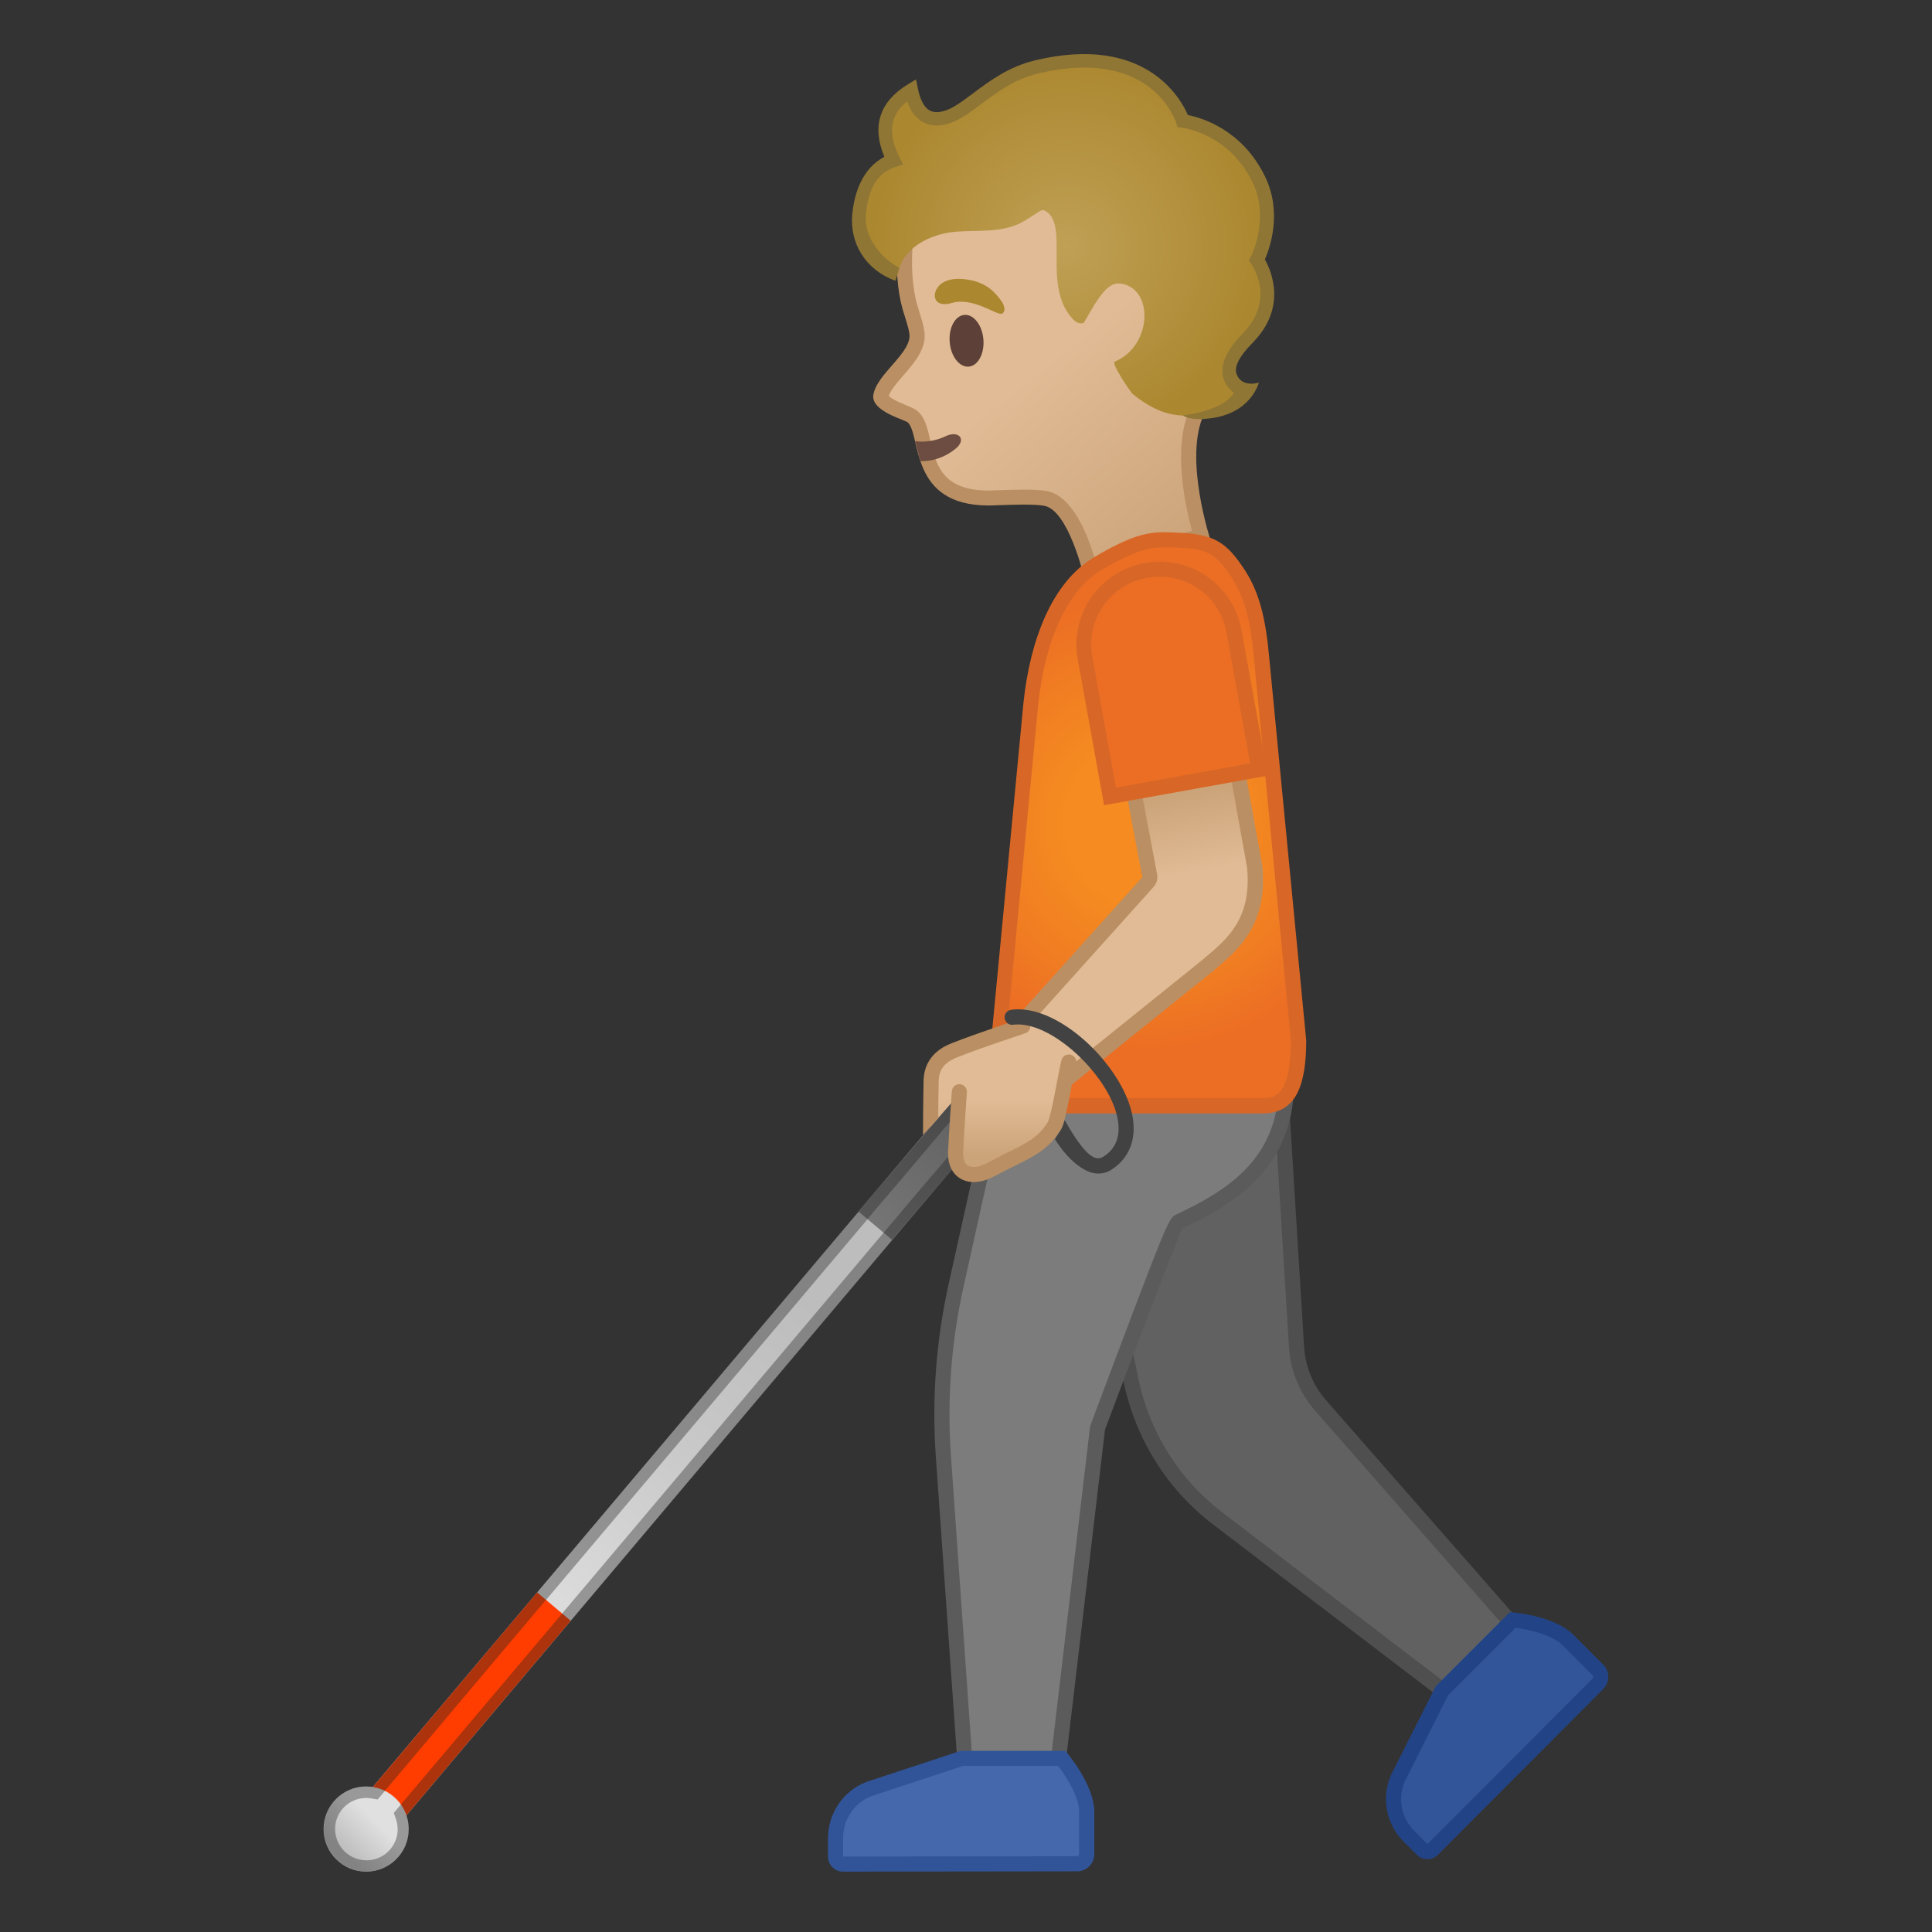 <?xml version="1.0" encoding="utf-8"?>
<!-- Generator: Adobe Illustrator 24.0.3, SVG Export Plug-In . SVG Version: 6.00 Build 0)  -->
<svg version="1.1" id="Layer_1" xmlns="http://www.w3.org/2000/svg" xmlns:xlink="http://www.w3.org/1999/xlink" x="0px" y="0px"
	 viewBox="0 0 128 128" style="enable-background:new 0 0 128 128;" xml:space="preserve">
<rect x="0" y="0" width="128" height="128" fill="#333333" stroke="none"/>
<g id="face">
	<g id="head">
		
			<linearGradient id="SVGID_1_" gradientUnits="userSpaceOnUse" x1="215.673" y1="-347.196" x2="229.468" y2="-319.317" gradientTransform="matrix(0.978 -0.209 0.209 0.978 -76.35 394.549)">
			<stop  offset="0.5" style="stop-color:#E0BB95"/>
			<stop  offset="1" style="stop-color:#CCA47A"/>
		</linearGradient>
		<path style="fill:url(#SVGID_1_);" d="M72.16,37.55c-0.36-1.31-1.31-4.22-2.87-4.52c-0.33-0.06-0.78-0.09-1.49-0.09
			c-0.48,0-1.11,0.01-1.93,0.05c-0.13,0-0.25,0.01-0.37,0.01c-3.48,0-3.96-2.09-4.36-3.76c-0.16-0.7-0.29-1.25-0.64-1.59
			c-0.11-0.11-0.27-0.18-0.58-0.3c-0.4-0.16-1.63-0.66-1.56-1.09c0.08-0.52,0.61-1.13,1.12-1.72c0.71-0.81,1.44-1.65,1.25-2.58
			c-0.03-0.24-0.21-0.84-0.39-1.43l-0.04-0.13c-0.35-1.2-0.47-2.87-0.3-4.48c0.52-5.07,3.32-8.41,7.89-9.42
			c0.59-0.13,1.23-0.2,1.88-0.2c3.92,0,8.43,2.39,10.72,5.69c1.62,2.34,0.69,11.43-1.14,15.19c-1.25,2.56-0.18,6.86,0.25,8.34
			L72.16,37.55z"/>
		<g>
			<path style="fill:#BA8F63;" d="M69.76,6.79c3.77,0,8.11,2.3,10.31,5.48c1.41,2.03,0.71,10.82-1.18,14.69
				c-1.21,2.49-0.42,6.35,0.08,8.21l-6.46,1.77c-0.48-1.59-1.48-4.08-3.13-4.4c-0.36-0.07-0.84-0.1-1.58-0.1
				c-0.52,0-1.16,0.02-1.96,0.05c-0.12,0-0.24,0.01-0.35,0.01c-3.08,0-3.48-1.72-3.87-3.38c-0.17-0.74-0.32-1.39-0.77-1.83
				c-0.19-0.18-0.4-0.27-0.74-0.41c-0.67-0.27-1.08-0.49-1.23-0.65c0.12-0.38,0.59-0.92,0.98-1.37c0.74-0.85,1.58-1.82,1.37-2.97
				c-0.04-0.31-0.19-0.82-0.41-1.52l-0.04-0.13c-0.34-1.14-0.44-2.74-0.29-4.28c0.29-2.8,1.64-7.69,7.5-8.98
				C68.55,6.85,69.14,6.79,69.76,6.79 M69.76,5.79c-0.68,0-1.34,0.07-1.99,0.21c-5.18,1.14-7.79,5.05-8.28,9.85
				c-0.18,1.74-0.03,3.46,0.32,4.67c0.04,0.15,0.39,1.19,0.43,1.53c0.26,1.28-2.16,2.69-2.38,4.12c-0.16,1.08,2.1,1.64,2.29,1.82
				c0.9,0.89,0.07,5.5,5.34,5.5c0.13,0,0.26,0,0.39-0.01c0.82-0.03,1.44-0.05,1.92-0.05c0.76,0,1.15,0.04,1.39,0.08
				c1.6,0.31,2.61,4.65,2.61,4.65l8.42-2.31c0,0-1.85-5.55-0.43-8.46c1.92-3.95,2.84-13.2,1.1-15.7
				C78.57,8.35,73.95,5.79,69.76,5.79L69.76,5.79z"/>
		</g>
	</g>
	<path id="mouth" style="fill:#6D4C41;" d="M60.98,30.56c0.85,0,1.65-0.27,2.34-0.84c0.75-0.62,0.18-1.24-0.69-0.81
		c-0.53,0.26-1.29,0.42-1.99,0.32L60.98,30.56z"/>
	
		<ellipse id="eye" transform="matrix(0.996 -0.084 0.084 0.996 -1.673 5.479)" style="fill:#5D4037;" cx="64.07" cy="22.57" rx="1.12" ry="1.72"/>
	<g id="eyebrow">
		<path style="fill:#AB872F;" d="M63.07,20.07c-1.09,0.32-1.35-0.4-0.98-0.98c0.27-0.43,0.93-0.78,2.21-0.53
			c1.2,0.24,1.7,0.93,2.02,1.35c0.32,0.42,0.28,0.84,0.01,0.88C65.95,20.83,64.42,19.68,63.07,20.07z"/>
	</g>
</g>
<g id="hair">
	
		<radialGradient id="SVGID_2_" cx="92.905" cy="1.147" r="12.637" gradientTransform="matrix(1.017 -0.119 0.121 1 -23.988 26.203)" gradientUnits="userSpaceOnUse">
		<stop  offset="0" style="stop-color:#BFA055"/>
		<stop  offset="1" style="stop-color:#AB872F"/>
	</radialGradient>
	<path style="fill:url(#SVGID_2_);" d="M83.39,11.85c-1.71-3.46-5.02-3.83-5.02-3.83s-1.68-5.48-9.66-3.6
		C66.26,5,64.8,6.67,63.38,7.47c-1.22,0.69-2.57,0.66-3-1.5c-1.63,1.01-2.28,2.44-1.18,4.66c-1.58,0.5-2.07,1.94-2.28,3.57
		c-0.23,1.8,0.86,3.38,2.57,3.98c0.24-1.78,2.22-2.71,3.85-2.83c1.43-0.11,2.94,0.07,4.22-0.55c0.49-0.24,0.94-0.58,1.41-0.86
		c0.11-0.01,0.18-0.02,0.18-0.02c1.81,0.79-0.18,4.99,1.93,7.22c0.42,0.44,0.73,0.24,0.73,0.24l0.69-1.18
		c0.53-0.81,1.02-1.52,1.76-1.41c2.2,0.31,2.09,4.14-0.41,5.17c-0.25,0.1,1.07,2.05,1.2,2.15c2.04,1.64,3.23,1.43,4.57,1.41
		c1.86-0.03,2.81-1.6,2.81-1.6c0,0-2.34-0.88,0.23-3.48c2.54-2.58,0.63-5.19,0.63-5.19S84.71,14.53,83.39,11.85z"/>
	<path style="fill:#8F7635;" d="M83.79,11.65c-1.52-3.09-4.22-3.86-5.09-4.03c-0.49-1.13-2.84-5.35-10.09-3.63
		c-1.77,0.42-3.01,1.35-4.11,2.17c-0.47,0.35-0.92,0.69-1.34,0.93c-0.34,0.19-1,0.48-1.5,0.26s-0.73-0.92-0.84-1.45l-0.13-0.64
		L60.13,5.6c-1.87,1.15-2.38,2.77-1.54,4.79c-1.41,0.74-1.97,2.3-2.12,3.75c-0.21,1.97,0.89,3.76,2.86,4.46l0.25-0.86
		c-1.27-0.65-2.34-2.09-2.22-3.48c0.16-1.84,0.82-2.83,1.97-3.2l0.5-0.16l-0.23-0.46c-0.8-1.62-0.65-2.79,0.5-3.73
		c0.25,0.72,0.64,1.2,1.18,1.44c0.65,0.29,1.45,0.19,2.32-0.29c0.48-0.27,0.95-0.62,1.44-0.99c1.03-0.77,2.19-1.64,3.77-2.01
		c7.45-1.76,9.05,3.09,9.12,3.29l0.09,0.28l0.29,0.03c0.12,0.01,3.09,0.4,4.66,3.58c1.2,2.44-0.09,4.97-0.11,4.99l-0.12,0.24
		l0.16,0.22c0.07,0.1,1.65,2.36-0.58,4.62c-1.52,1.54-1.47,2.62-1.15,3.24c0.14,0.28,0.36,0.51,0.58,0.68
		c-0.79,1.26-3.4,1.49-3.4,1.49c0.57,0.36,1.57,0.23,1.7,0.21c2.84-0.28,3.35-2.38,3.35-2.38s-1.15,0.37-1.48-0.59
		c-0.17-0.5,0.25-1.22,1.06-2.04c2.32-2.35,1.24-4.78,0.82-5.53C84.12,16.47,84.99,14.07,83.79,11.65z"/>
</g>
<g id="leg_x5F_right">
	<path style="fill:#616161;" d="M80.67,100.6c-2.93-2.24-4.97-5.46-5.73-9.08l-4.74-22.52l14.35-1.58l1.34,21.83
		c0.09,1.42,0.65,2.8,1.59,3.87l13.68,15.61l-4.43,4.15L80.67,100.6z"/>
	<g>
		<path style="fill:#4F4F4F;" d="M84.09,67.98l1.31,21.3c0.09,1.53,0.7,3.01,1.72,4.17l13.36,15.24l-3.76,3.53L80.98,100.2
			c-2.84-2.17-4.81-5.29-5.54-8.78l-4.63-21.98L84.09,67.98 M85.02,66.87l-15.42,1.7l4.86,23.06c0.79,3.73,2.88,7.06,5.91,9.37
			l16.41,12.53l5.09-4.77l-14-15.97c-0.87-0.99-1.39-2.25-1.47-3.57L85.02,66.87L85.02,66.87z"/>
	</g>
</g>
<g id="leg_x5F_left">
	<path style="fill:#7C7C7C;" d="M64.09,119.1L62.5,96.44c-0.27-3.78,0.02-7.57,0.84-11.27l4.42-19.93l16.64-1.52
		c0.27,2.41,0.83,7.41,0.83,8c0,5.12-3.41,7.45-7.09,9.19c-0.24,0.12-0.34,0.16-5.4,13.61c-0.01,0.04-0.02,0.08-0.03,0.12
		l-2.88,24.46H64.09z"/>
	<g>
		<path style="fill:#5B5B5B;" d="M83.96,64.27c0.33,2.96,0.77,6.97,0.77,7.46c0,5.09-3.51,7.18-6.81,8.74
			c-0.5,0.24-0.53,0.25-5.65,13.89c-0.03,0.08-0.05,0.15-0.06,0.23l-2.83,24.02h-4.82L63,96.41c-0.26-3.73,0.02-7.48,0.83-11.13
			l4.34-19.57L83.96,64.27 M84.84,63.18l-17.49,1.6l-4.5,20.29c-0.83,3.74-1.12,7.59-0.85,11.42l1.63,23.12h6.64l2.94-24.9
			c0,0,4.98-13.26,5.14-13.33c3.26-1.55,7.38-3.89,7.38-9.64C85.72,70.92,84.84,63.18,84.84,63.18L84.84,63.18z"/>
	</g>
</g>
<g id="shoe_x5F_left">
	<path style="fill:#4568AD;" d="M55.85,123.5c-0.13,0-0.26-0.05-0.35-0.15c-0.09-0.09-0.15-0.22-0.14-0.35l0.01-1.26
		c0.01-1.43,0.88-2.69,2.21-3.21l6.15-2.03h6.63c0.42,0.52,1.65,2.15,1.65,3.55l0,2.79c0,0.17-0.07,0.33-0.19,0.45
		c-0.12,0.12-0.28,0.19-0.45,0.19L55.85,123.5z"/>
	<g>
		<path style="fill:#315499;" d="M70.1,117c0.55,0.71,1.39,2.02,1.39,3.05l0,2.79c0,0.05-0.02,0.08-0.04,0.1
			c-0.02,0.02-0.05,0.04-0.1,0.04L55.86,123l0-1.26c0.01-1.22,0.74-2.29,1.87-2.74l6.07-2H70.1 M70.58,116h-6.94l-6.25,2.06
			c-1.51,0.59-2.51,2.05-2.53,3.68L54.86,123c0,0.55,0.44,1,0.99,1c0,0,0,0,0,0l15.51-0.02c0.63,0,1.14-0.51,1.14-1.14l0-2.79
			C72.49,118.16,70.58,116,70.58,116L70.58,116z"/>
	</g>
</g>
<g id="shoe_x5F_right">
	<path style="fill:#325599;" d="M94.57,122.67c-0.13,0-0.26-0.05-0.35-0.15l-0.89-0.89c-1-1.02-1.28-2.52-0.71-3.83l2.91-5.78
		l4.69-4.69c0.67,0.07,2.69,0.36,3.68,1.34l1.97,1.97c0.12,0.12,0.19,0.28,0.19,0.45c0,0.17-0.07,0.33-0.19,0.45l-10.95,10.98
		C94.83,122.62,94.7,122.67,94.57,122.67z"/>
	<g>
		<path style="fill:#224487;" d="M100.41,107.85c0.89,0.11,2.41,0.44,3.14,1.18l1.97,1.97c0.03,0.03,0.04,0.07,0.04,0.1
			c0,0.03-0.01,0.07-0.04,0.1l-10.95,10.98l-0.88-0.89c-0.85-0.87-1.1-2.14-0.62-3.26l2.87-5.71L100.41,107.85 M100.03,106.81
			l-4.91,4.91l-2.96,5.88c-0.65,1.49-0.33,3.23,0.81,4.39l0.89,0.89c0.19,0.2,0.45,0.29,0.71,0.29c0.25,0,0.51-0.1,0.7-0.29
			l10.95-10.98c0.45-0.45,0.44-1.17,0-1.61l-1.97-1.97C102.91,106.98,100.03,106.81,100.03,106.81L100.03,106.81z"/>
	</g>
</g>
<g id="cane">
	<g>
		
			<linearGradient id="SVGID_3_" gradientUnits="userSpaceOnUse" x1="233.611" y1="1003.42" x2="232.732" y2="949.845" gradientTransform="matrix(0.764 0.645 -0.645 0.764 497.707 -801.711)">
			<stop  offset="0" style="stop-color:#EEEEEE"/>
			<stop  offset="0.152" style="stop-color:#E1E1E1"/>
			<stop  offset="0.504" style="stop-color:#C7C7C7"/>
			<stop  offset="0.714" style="stop-color:#BDBDBD"/>
			<stop  offset="0.992" style="stop-color:#BDBDBD"/>
		</linearGradient>
		<polygon style="fill:url(#SVGID_3_);" points="26.11,121.24 23.89,119.36 65.95,69.54 68.17,71.42 		"/>
		
			<rect x="21.77" y="111.9" transform="matrix(0.645 -0.764 0.764 0.645 -75.678 63.856)" style="fill:#FF3D00;" width="18.19" height="2.91"/>
		
			<linearGradient id="SVGID_4_" gradientUnits="userSpaceOnUse" x1="233.21" y1="958.394" x2="233.21" y2="948.388" gradientTransform="matrix(0.764 0.645 -0.645 0.764 497.707 -801.711)">
			<stop  offset="0" style="stop-color:#757575"/>
			<stop  offset="1" style="stop-color:#616161"/>
		</linearGradient>
		<polygon style="fill:url(#SVGID_4_);" points="56.87,80.26 59.1,82.14 68.91,70.64 66.69,68.77 		"/>
		<linearGradient id="SVGID_5_" gradientUnits="userSpaceOnUse" x1="26.695" y1="118.743" x2="22.734" y2="122.703">
			<stop  offset="0.47" style="stop-color:#E0E0E0"/>
			<stop  offset="0.992" style="stop-color:#BDBDBD"/>
		</linearGradient>
		<circle style="fill:url(#SVGID_5_);" cx="24.26" cy="121.18" r="2.82"/>
	</g>
	<g style="opacity:0.37;">
		<path style="fill:#212121;" d="M66.78,69.82l1.08,0.91l-7.04,8.24l-34.46,40.82l-0.27,0.32l0.14,0.4
			c0.13,0.38,0.15,0.78,0.06,1.16c-0.23,0.93-1.05,1.58-2.01,1.58c-0.17,0-0.33-0.02-0.5-0.06c-1.11-0.27-1.79-1.4-1.52-2.51
			c0.23-0.92,1.05-1.56,2.01-1.56c0.11,0,0.22,0.01,0.33,0.03l0.42,0.07l0.27-0.32l10.43-12.37l0.01,0l0.48-0.57l21.27-25.19
			l0.39-0.48l1.89-2.21l6.3-7.47l0.04,0.04l0.48-0.57L66.78,69.82 M66.69,68.77l-0.69,0.81l-0.05-0.04l-6.79,8.04l-2.29,2.68
			l0.02,0.01l-21.27,25.19l-0.01,0L24.7,118.4c-0.15-0.02-0.3-0.04-0.44-0.04c-1.27,0-2.42,0.85-2.73,2.14
			c-0.37,1.51,0.55,3.04,2.07,3.41c0.23,0.06,0.45,0.08,0.68,0.08c1.27,0,2.42-0.86,2.74-2.15c0.13-0.54,0.09-1.09-0.07-1.58
			l34.46-40.82l7.52-8.81L66.69,68.77L66.69,68.77z"/>
	</g>
</g>
<g id="shirt">
	<radialGradient id="SVGID_6_" cx="76.1" cy="54.512" r="15.007" gradientUnits="userSpaceOnUse">
		<stop  offset="0.367" style="stop-color:#F58B21"/>
		<stop  offset="0.697" style="stop-color:#F17E22"/>
		<stop  offset="1" style="stop-color:#EC6E24"/>
	</radialGradient>
	<path style="fill:url(#SVGID_6_);" d="M69.76,73.27c-1.98,0-3.59-1.95-3.59-4.34l2.14-22.34c0.47-4.48,2.08-7.84,4.42-9.23
		c2.48-1.48,3.5-1.6,4.4-1.6c0.25,0,0.49,0.01,0.75,0.02l0.3,0.01c2.13,0.09,2.79,0.6,3.84,2.2c0.89,1.35,1.33,2.93,1.57,5.63
		l2.45,25.35c0,3.79-1.2,4.3-2.38,4.3H69.76z"/>
	<g>
		<path style="fill:#D86727;" d="M77.12,36.26L77.12,36.26c0.24,0,0.47,0.01,0.72,0.02l0.3,0.01c1.94,0.08,2.47,0.49,3.45,1.97
			c0.84,1.27,1.26,2.79,1.49,5.4l2.44,25.29c-0.01,3.8-1.18,3.8-1.88,3.8h-13.9c-1.69,0-3.07-1.7-3.09-3.79l2.14-22.33
			c0.46-4.32,1.98-7.55,4.18-8.86C75.35,36.38,76.29,36.26,77.12,36.26 M77.12,35.26c-1.11,0-2.24,0.23-4.65,1.67
			c-2.79,1.66-4.23,5.52-4.66,9.61l-2.14,22.39c0,2.67,1.83,4.84,4.09,4.84h13.9c2.26,0,2.88-1.97,2.88-4.85l-2.45-25.34
			c-0.23-2.59-0.65-4.34-1.65-5.86c-1.15-1.74-1.96-2.32-4.24-2.42C77.81,35.28,77.47,35.26,77.12,35.26L77.12,35.26z"/>
	</g>
</g>
<g id="arm">
	<g>
		<linearGradient id="SVGID_7_" gradientUnits="userSpaceOnUse" x1="72.623" y1="54.042" x2="75.938" y2="65.315">
			<stop  offset="0" style="stop-color:#CCA47A"/>
			<stop  offset="0.5" style="stop-color:#E0BB95"/>
		</linearGradient>
		<path style="fill:url(#SVGID_7_);" d="M69.77,71.76c-1.09,0-2.61-0.75-3.03-1.77c-0.24-0.58-0.07-1.18,0.53-1.78l9.36-9.69
			c0.12-0.12,0.17-0.3,0.13-0.47l-2.32-9.38l6.97-0.75l1.71,9.5c0.38,3.59-2.06,5.6-3.67,6.94l-0.44,0.37l-8.51,6.89
			C70.36,71.7,70.09,71.76,69.77,71.76L69.77,71.76z"/>
		<path style="fill:#BA8F63;" d="M81,48.47l1.62,9c0.33,3.34-1.97,5.24-3.49,6.5c-0.16,0.13-0.31,0.26-0.43,0.36l-8.46,6.85
			c-0.07,0.03-0.21,0.08-0.47,0.08c-1.01,0-2.26-0.71-2.57-1.46c-0.07-0.16-0.24-0.57,0.43-1.25l9.36-9.69
			c0.24-0.25,0.33-0.6,0.25-0.93l-2.18-8.83L81,48.47 M81.82,47.38l-8,0.86l2.46,9.94l-9.36,9.69c-2.22,2.24,0.81,4.4,2.86,4.4
			c0.4,0,0.76-0.08,1.04-0.26l8.52-6.9c1.52-1.3,4.73-3.5,4.28-7.77L81.82,47.38L81.82,47.38z"/>
	</g>
	<g>
		<linearGradient id="SVGID_8_" gradientUnits="userSpaceOnUse" x1="73.041" y1="53.689" x2="74.995" y2="63.811">
			<stop  offset="0" style="stop-color:#CCA47A"/>
			<stop  offset="0.5" style="stop-color:#E0BB95"/>
		</linearGradient>
		<path style="fill:url(#SVGID_8_);" d="M69.77,71.76c-1.09,0-2.61-0.75-3.03-1.77c-0.24-0.58-0.07-1.18,0.53-1.78l8.78-9.77
			c0.1-0.12,0.15-0.27,0.12-0.43l-1.76-9.34l7-0.75l1.71,9.5c0.38,3.63-1.48,5.18-2.98,6.43l-0.38,0.32l-9.26,7.44
			C70.36,71.7,70.09,71.76,69.77,71.76L69.77,71.76z"/>
		<path style="fill:#BA8F63;" d="M81,48.47l1.62,9c0.34,3.38-1.33,4.76-2.8,5.99c-0.13,0.11-0.26,0.22-0.36,0.3l-9.21,7.41
			c-0.07,0.03-0.21,0.08-0.47,0.08c-1.01,0-2.26-0.71-2.57-1.46c-0.07-0.16-0.24-0.57,0.45-1.27l8.76-9.75
			c0.21-0.23,0.3-0.55,0.24-0.85L75,49.11L81,48.47 M81.82,47.38l-8,0.86l1.86,9.88l-8.76,9.75c-2.22,2.24,0.81,4.4,2.86,4.4
			c0.4,0,0.76-0.08,1.04-0.26l9.27-7.45c1.52-1.3,3.98-2.94,3.53-7.22L81.82,47.38L81.82,47.38z"/>
	</g>
</g>
<g id="hand">
	<linearGradient id="SVGID_9_" gradientUnits="userSpaceOnUse" x1="66.208" y1="76.518" x2="66.208" y2="69.263">
		<stop  offset="0" style="stop-color:#CCA47A"/>
		<stop  offset="0.5" style="stop-color:#E0BB95"/>
	</linearGradient>
	<path style="fill:url(#SVGID_9_);" d="M67.8,68.17c-1.24,0.29-5.86,1.75-5.89,2.35c-0.06,1.19-0.3,4.17-0.3,4.17l1.87-2.13
		c-0.06,0.89-0.14,3-0.17,3.79c-0.04,1.33,0.98,1.86,2.35,1.12c2.06-1.11,3.26-1.39,4.19-2.88c0.3-0.48,0.78-3.59,0.96-4.24"/>
	<linearGradient id="SVGID_10_" gradientUnits="userSpaceOnUse" x1="67.06" y1="76.518" x2="67.06" y2="69.263">
		<stop  offset="0" style="stop-color:#CCA47A"/>
		<stop  offset="0.5" style="stop-color:#E0BB95"/>
	</linearGradient>
	<path style="fill:url(#SVGID_10_);stroke:#BA8F63;stroke-linecap:round;stroke-linejoin:round;stroke-miterlimit:10;" d="
		M63.56,72.33c0,0-0.21,2.96-0.25,4.03c-0.04,1.33,0.98,1.86,2.35,1.12c2.06-1.11,3.26-1.39,4.19-2.88c0.3-0.48,0.78-3.59,0.96-4.24
		"/>
	<path style="fill:#BA8F63;" d="M62.16,74.09l-1.01,1.1c0,0,0.01-2.28,0.04-3.6c0.04-1.75,1.46-2.32,1.93-2.5
		c1.64-0.65,4.47-1.57,4.49-1.58c0.26-0.09,0.55,0.06,0.63,0.32c0.08,0.26-0.06,0.54-0.32,0.63c-0.02,0.01-2.82,0.92-4.43,1.56
		c-0.67,0.26-1.28,0.64-1.3,1.59C62.16,72.93,62.16,74.09,62.16,74.09z"/>
</g>
<path id="rope" style="fill:#424242;" d="M74.78,73.04c-1.11-3.09-4.92-6.54-7.79-6.14c-0.27,0.04-0.47,0.29-0.43,0.56
	c0.04,0.27,0.29,0.48,0.56,0.43c2.33-0.29,5.76,2.83,6.72,5.49c0.37,1.04,0.55,2.45-0.75,3.26c-0.18,0.11-0.36,0.13-0.56,0.06
	c-0.6-0.22-1.34-1.33-1.99-2.49c0,0-0.14,0.5-0.29,0.71c-0.1,0.13-0.36,0.55-0.36,0.55c0.63,1.03,1.5,1.89,2.31,2.18
	c0.19,0.07,0.39,0.1,0.58,0.1c0.3,0,0.59-0.08,0.85-0.25C75.05,76.59,75.48,74.97,74.78,73.04z"/>
<g id="arm_x5F_shirt">
	<path style="fill:#EC6E24;" d="M71.89,43.6c-0.49-2.7,1.31-5.3,4.01-5.79c0.35-0.06,0.65-0.09,0.95-0.09c2.41,0,4.47,1.72,4.9,4.1
		l1.66,9.17l-9.86,1.79L71.89,43.6z"/>
	<g>
		<path style="fill:#D86727;" d="M76.85,38.21c2.17,0,4.02,1.55,4.4,3.68l1.57,8.68l-8.88,1.61l-1.57-8.68
			c-0.44-2.43,1.18-4.77,3.61-5.21l0.05-0.01C76.31,38.24,76.59,38.21,76.85,38.21 M76.85,37.21c-0.32,0-0.65,0.03-0.98,0.09
			l-0.05,0.01c-2.98,0.54-4.96,3.39-4.42,6.37l1.75,9.67L84,51.39l-1.75-9.67C81.76,39.07,79.45,37.21,76.85,37.21L76.85,37.21z"/>
	</g>
</g>
</svg>
